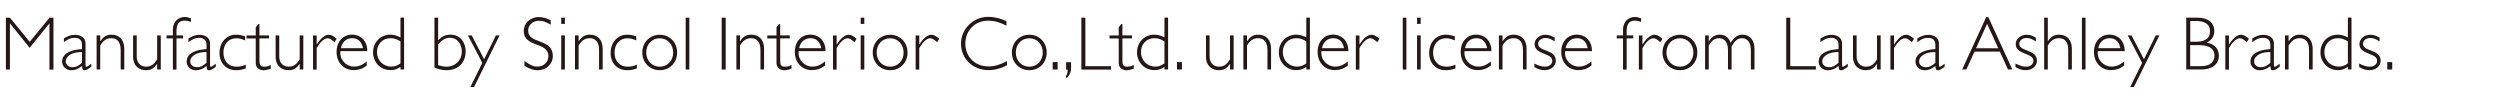 <?xml version="1.0" encoding="UTF-8"?>
<svg id="uuid-d0845f6e-3382-4497-a6c6-4657d8d6a3cf" data-name="画像フォント" xmlns="http://www.w3.org/2000/svg" width="318" height="12" viewBox="0 0 318 12">
  <path d="m6.29,2.25h.51v6.6h-.51V2.99h-.02l-2.5,3.09L1.28,2.99h-.02v5.85h-.51V2.25h.51l2.52,3.07,2.52-3.07Z" fill="#251714"/>
  <path d="m11.62,8.48l-.08.06c-.43.33-.62.4-.8.4-.21,0-.27-.11-.31-.54-.48.38-.9.54-1.36.54-.66,0-1.17-.49-1.17-1.1,0-1.13,1.27-1.53,2.53-1.59v-.55c0-.58-.32-.89-.97-.89-.46,0-.81.17-1.33.55v-.47c.53-.33.93-.46,1.4-.46.54,0,1.35.22,1.35,1.13v2.71c0,.17.03.22.11.22.11,0,.39-.2.62-.39v.39Zm-1.19-1.85c-1.13-.05-2.07.44-2.07,1.2,0,.41.37.72.86.72.42,0,.75-.15,1.21-.56v-1.35Z" fill="#251714"/>
  <path d="m12.74,5.25h.02c.41-.61.8-.84,1.43-.84.93,0,1.62.61,1.62,1.78v2.65h-.46v-2.48c0-.98-.42-1.5-1.18-1.5-.63,0-1.04.3-1.42.93v3.05h-.46v-4.34h.46v.75Z" fill="#251714"/>
  <path d="m20,8.13h-.02c-.4.56-.75.8-1.43.8-.75,0-1.62-.44-1.62-1.74v-2.69h.46v2.68c0,.88.55,1.3,1.19,1.3.69,0,1.04-.34,1.41-.93v-3.05h.46v4.34h-.46v-.72Z" fill="#251714"/>
  <path d="m24.28,2.78c-.37-.13-.54-.16-.78-.16-.72,0-1.05.43-1.05,1.34v.54h.84v.38h-.84v3.97h-.46v-3.97h-.8v-.38h.8v-.72c0-1.12.78-1.62,1.51-1.62.26,0,.45.05.79.18v.44Z" fill="#251714"/>
  <path d="m27.46,8.48l-.08.06c-.43.33-.62.4-.8.4-.21,0-.27-.11-.31-.54-.48.38-.9.54-1.36.54-.66,0-1.17-.49-1.17-1.1,0-1.13,1.27-1.53,2.53-1.59v-.55c0-.58-.32-.89-.97-.89-.46,0-.81.17-1.33.55v-.47c.53-.33.93-.46,1.4-.46.54,0,1.35.22,1.35,1.13v2.71c0,.17.03.22.11.22.11,0,.39-.2.62-.39v.39Zm-1.19-1.85c-1.13-.05-2.07.44-2.07,1.2,0,.41.37.72.86.72.42,0,.75-.15,1.21-.56v-1.35Z" fill="#251714"/>
  <path d="m31.18,5.14c-.5-.21-.76-.27-1.13-.27-.97,0-1.63.74-1.63,1.82s.65,1.79,1.67,1.79c.4,0,.69-.06,1.17-.25v.48c-.49.16-.8.22-1.21.22-1.28,0-2.13-.88-2.13-2.2s.87-2.32,2.11-2.32c.38,0,.67.06,1.15.21v.51Z" fill="#251714"/>
  <path d="m33,4.5h1.22v.38h-1.22v2.58c0,.74,0,1.02.65,1.02.26,0,.41-.04.79-.21v.45c-.09.05-.23.1-.4.14-.17.04-.35.08-.5.08-.48,0-1.01-.27-1.01-.93v-3.12h-1.17v-.38h1.17v-1.04l.32-.41h.15v1.44Z" fill="#251714"/>
  <path d="m38.13,8.13h-.02c-.4.56-.75.8-1.43.8-.75,0-1.62-.44-1.62-1.74v-2.69h.46v2.68c0,.88.55,1.3,1.19,1.3.69,0,1.04-.34,1.41-.93v-3.05h.46v4.34h-.46v-.72Z" fill="#251714"/>
  <path d="m42.54,5.36c-.42-.38-.63-.49-.87-.49-.43,0-.92.44-1.39,1.25v2.73h-.46v-4.34h.46v1.14h.02c.51-.81,1.04-1.23,1.52-1.23.3,0,.57.14,1,.51l-.27.44Z" fill="#251714"/>
  <path d="m43.3,6.51c-.13,1.11.75,1.96,1.73,1.96.58,0,1.05-.19,1.62-.65v.52c-.51.4-1.04.58-1.67.58-1.26,0-2.17-.97-2.17-2.31s.84-2.21,1.99-2.21c.93,0,1.92.65,1.92,2.1h-3.42Zm2.87-.38c-.17-.85-.63-1.27-1.37-1.27s-1.28.47-1.44,1.27h2.82Z" fill="#251714"/>
  <path d="m51.4,8.84h-.46v-.34c-.46.32-.79.42-1.29.42-1.24,0-2.2-.99-2.2-2.26s.93-2.25,2.2-2.25c.45,0,.75.09,1.29.35v-2.52h.46v6.6Zm-.46-3.57c-.47-.3-.81-.41-1.27-.41-1.01,0-1.72.74-1.72,1.77s.77,1.84,1.82,1.84c.44,0,.73-.1,1.17-.4v-2.81Z" fill="#251714"/>
  <path d="m55.27,2.25h.46v2.87c.45-.44.87-.71,1.57-.71,1.14,0,1.93.87,1.93,2.12,0,1.46-.96,2.4-2.43,2.4-.52,0-.95-.1-1.54-.33V2.25Zm.46,6.03c.39.14.73.2,1.06.2,1.13,0,1.95-.8,1.95-1.92,0-1.03-.63-1.76-1.5-1.76-.54,0-.99.25-1.51.84v2.63Z" fill="#251714"/>
  <path d="m60.3,11.07h-.47l1.52-3.07-1.83-3.5h.48l1.58,3.04,1.5-3.04h.47l-3.25,6.57Z" fill="#251714"/>
  <path d="m70.05,3.14c-.68-.39-1.03-.5-1.48-.5-.79,0-1.39.54-1.39,1.26,0,1.76,3.14.92,3.14,3.23,0,1.02-.84,1.81-1.92,1.81-.54,0-1.11-.19-1.69-.58v-.6c.74.53,1.15.71,1.66.71.78,0,1.39-.57,1.39-1.32,0-1.88-3.14-1.05-3.14-3.23,0-.98.85-1.75,1.9-1.75.51,0,1.02.14,1.53.42v.56Z" fill="#251714"/>
  <path d="m71.85,3.04h-.46v-.79h.46v.79Zm0,5.8h-.46v-4.34h.46v4.34Z" fill="#251714"/>
  <path d="m73.59,5.25h.02c.41-.61.8-.84,1.43-.84.93,0,1.62.61,1.62,1.78v2.65h-.46v-2.48c0-.98-.42-1.5-1.18-1.5-.63,0-1.04.3-1.42.93v3.05h-.46v-4.34h.46v.75Z" fill="#251714"/>
  <path d="m80.93,5.14c-.5-.21-.76-.27-1.13-.27-.97,0-1.63.74-1.63,1.82s.65,1.79,1.67,1.79c.4,0,.69-.06,1.17-.25v.48c-.49.16-.8.22-1.21.22-1.28,0-2.13-.88-2.13-2.2s.87-2.32,2.11-2.32c.38,0,.67.06,1.15.21v.51Z" fill="#251714"/>
  <path d="m83.92,8.93c-1.27,0-2.22-.97-2.22-2.25s.95-2.26,2.22-2.26,2.21.97,2.21,2.26-.94,2.25-2.21,2.25Zm0-4.06c-.99,0-1.72.76-1.72,1.81s.74,1.8,1.72,1.8,1.71-.76,1.71-1.8-.74-1.81-1.71-1.81Z" fill="#251714"/>
  <path d="m87.68,8.84h-.46V2.25h.46v6.6Z" fill="#251714"/>
  <path d="m92.31,8.84h-.51V2.25h.51v6.6Z" fill="#251714"/>
  <path d="m94.12,5.25h.02c.41-.61.8-.84,1.43-.84.93,0,1.62.61,1.62,1.78v2.65h-.46v-2.48c0-.98-.42-1.5-1.18-1.5-.63,0-1.04.3-1.42.93v3.05h-.46v-4.34h.46v.75Z" fill="#251714"/>
  <path d="m99.24,4.5h1.22v.38h-1.22v2.58c0,.74,0,1.02.65,1.02.26,0,.41-.04.79-.21v.45c-.09.05-.23.1-.4.14-.17.04-.35.08-.5.08-.48,0-1.01-.27-1.01-.93v-3.12h-1.17v-.38h1.17v-1.04l.32-.41h.15v1.44Z" fill="#251714"/>
  <path d="m101.59,6.51c-.13,1.11.75,1.96,1.73,1.96.58,0,1.05-.19,1.62-.65v.52c-.51.4-1.04.58-1.67.58-1.26,0-2.17-.97-2.17-2.31s.84-2.21,1.99-2.21c.93,0,1.92.65,1.92,2.1h-3.42Zm2.87-.38c-.17-.85-.63-1.27-1.37-1.27s-1.28.47-1.44,1.27h2.82Z" fill="#251714"/>
  <path d="m108.68,5.36c-.42-.38-.63-.49-.87-.49-.43,0-.92.44-1.39,1.25v2.73h-.46v-4.34h.46v1.14h.02c.51-.81,1.04-1.23,1.52-1.23.3,0,.57.14,1,.51l-.27.44Z" fill="#251714"/>
  <path d="m109.94,3.04h-.46v-.79h.46v.79Zm0,5.8h-.46v-4.34h.46v4.34Z" fill="#251714"/>
  <path d="m113.23,8.93c-1.27,0-2.22-.97-2.22-2.25s.95-2.26,2.22-2.26,2.21.97,2.21,2.26-.94,2.25-2.21,2.25Zm0-4.06c-.99,0-1.72.76-1.72,1.81s.74,1.8,1.72,1.8,1.71-.76,1.71-1.8-.74-1.81-1.71-1.81Z" fill="#251714"/>
  <path d="m119.19,5.36c-.42-.38-.63-.49-.87-.49-.43,0-.92.44-1.39,1.25v2.73h-.46v-4.34h.46v1.14h.02c.51-.81,1.04-1.23,1.52-1.23.3,0,.57.14,1,.51l-.27.44Z" fill="#251714"/>
  <path d="m128.02,3.27c-.82-.44-1.57-.64-2.35-.64-1.64,0-2.88,1.25-2.88,2.92s1.23,2.9,2.95,2.9c.75,0,1.45-.2,2.35-.68v.53c-.76.41-1.58.62-2.34.62-2.01,0-3.51-1.44-3.51-3.38s1.65-3.4,3.46-3.4c.74,0,1.52.18,2.32.55v.56Z" fill="#251714"/>
  <path d="m130.93,8.93c-1.27,0-2.22-.97-2.22-2.25s.95-2.26,2.22-2.26,2.21.97,2.21,2.26-.94,2.25-2.21,2.25Zm0-4.06c-.99,0-1.72.76-1.72,1.81s.74,1.8,1.72,1.8,1.71-.76,1.71-1.8-.74-1.81-1.71-1.81Z" fill="#251714"/>
  <path d="m134.53,8.84h-.63v-.94h.63v.94Z" fill="#251714"/>
  <path d="m136.24,8.64c0,.49-.2,1.03-.63,1.34v-.34c.17-.26.2-.46.2-.79h-.2v-.94h.63v.74Z" fill="#251714"/>
  <path d="m138.06,8.42h3.26v.43h-3.77V2.25h.51v6.17Z" fill="#251714"/>
  <path d="m142.77,4.5h1.22v.38h-1.22v2.58c0,.74,0,1.02.65,1.02.26,0,.41-.04.79-.21v.45c-.09.05-.23.1-.4.14-.17.04-.35.08-.5.08-.48,0-1.01-.27-1.01-.93v-3.12h-1.17v-.38h1.17v-1.04l.32-.41h.15v1.44Z" fill="#251714"/>
  <path d="m148.58,8.84h-.46v-.34c-.46.32-.79.42-1.29.42-1.24,0-2.2-.99-2.2-2.26s.93-2.25,2.2-2.25c.45,0,.75.09,1.29.35v-2.52h.46v6.6Zm-.46-3.57c-.47-.3-.81-.41-1.27-.41-1.01,0-1.72.74-1.72,1.77s.77,1.84,1.82,1.84c.44,0,.73-.1,1.17-.4v-2.81Z" fill="#251714"/>
  <path d="m150.34,8.84h-.63v-.94h.63v.94Z" fill="#251714"/>
  <path d="m156.47,8.13h-.02c-.4.56-.75.8-1.43.8-.75,0-1.62-.44-1.62-1.74v-2.69h.46v2.68c0,.88.55,1.3,1.19,1.3.69,0,1.04-.34,1.41-.93v-3.05h.46v4.34h-.46v-.72Z" fill="#251714"/>
  <path d="m158.61,5.25h.02c.41-.61.8-.84,1.43-.84.93,0,1.62.61,1.62,1.78v2.65h-.46v-2.48c0-.98-.42-1.5-1.18-1.5-.63,0-1.04.3-1.42.93v3.05h-.46v-4.34h.46v.75Z" fill="#251714"/>
  <path d="m166.62,8.84h-.46v-.34c-.46.32-.79.42-1.29.42-1.24,0-2.2-.99-2.2-2.26s.93-2.25,2.2-2.25c.45,0,.75.09,1.29.35v-2.52h.46v6.6Zm-.46-3.57c-.47-.3-.81-.41-1.27-.41-1.01,0-1.72.74-1.72,1.77s.77,1.84,1.82,1.84c.44,0,.73-.1,1.17-.4v-2.81Z" fill="#251714"/>
  <path d="m168.09,6.51c-.13,1.11.75,1.96,1.73,1.96.58,0,1.05-.19,1.62-.65v.52c-.51.4-1.04.58-1.67.58-1.26,0-2.17-.97-2.17-2.31s.84-2.21,1.99-2.21c.93,0,1.92.65,1.92,2.1h-3.42Zm2.87-.38c-.17-.85-.63-1.27-1.37-1.27s-1.28.47-1.44,1.27h2.82Z" fill="#251714"/>
  <path d="m175.18,5.36c-.42-.38-.63-.49-.87-.49-.43,0-.92.44-1.39,1.25v2.73h-.46v-4.34h.46v1.14h.02c.51-.81,1.04-1.23,1.52-1.23.3,0,.57.14,1,.51l-.27.44Z" fill="#251714"/>
  <path d="m178.89,8.84h-.46V2.25h.46v6.6Z" fill="#251714"/>
  <path d="m180.71,3.04h-.46v-.79h.46v.79Zm0,5.8h-.46v-4.34h.46v4.34Z" fill="#251714"/>
  <path d="m185.05,5.14c-.5-.21-.76-.27-1.13-.27-.97,0-1.63.74-1.63,1.82s.65,1.79,1.67,1.79c.4,0,.69-.06,1.17-.25v.48c-.49.16-.8.22-1.21.22-1.28,0-2.13-.88-2.13-2.2s.87-2.32,2.11-2.32c.38,0,.67.06,1.15.21v.51Z" fill="#251714"/>
  <path d="m186.29,6.51c-.13,1.11.75,1.96,1.73,1.96.58,0,1.05-.19,1.62-.65v.52c-.51.4-1.04.58-1.67.58-1.26,0-2.17-.97-2.17-2.31s.84-2.21,1.99-2.21c.93,0,1.92.65,1.92,2.1h-3.42Zm2.87-.38c-.17-.85-.63-1.27-1.37-1.27s-1.28.47-1.44,1.27h2.82Z" fill="#251714"/>
  <path d="m191.11,5.25h.02c.41-.61.8-.84,1.43-.84.93,0,1.62.61,1.62,1.78v2.65h-.46v-2.48c0-.98-.42-1.5-1.18-1.5-.63,0-1.04.3-1.42.93v3.05h-.46v-4.34h.46v.75Z" fill="#251714"/>
  <path d="m197.77,5.28c-.48-.32-.8-.45-1.19-.45-.52,0-.93.32-.93.74,0,1.04,2.25.65,2.25,2.16,0,.68-.62,1.2-1.42,1.2-.44,0-.86-.12-1.31-.4v-.45c.57.29.95.4,1.36.4.53,0,.92-.31.92-.75,0-1.04-2.25-.73-2.25-2.12,0-.67.62-1.19,1.4-1.19.38,0,.73.12,1.16.37v.5Z" fill="#251714"/>
  <path d="m199.08,6.51c-.13,1.11.75,1.96,1.73,1.96.58,0,1.05-.19,1.62-.65v.52c-.51.4-1.04.58-1.67.58-1.26,0-2.17-.97-2.17-2.31s.84-2.21,1.99-2.21c.93,0,1.92.65,1.92,2.1h-3.42Zm2.87-.38c-.17-.85-.63-1.27-1.37-1.27s-1.28.47-1.44,1.27h2.82Z" fill="#251714"/>
  <path d="m208.74,2.78c-.37-.13-.54-.16-.78-.16-.72,0-1.05.43-1.05,1.34v.54h.84v.38h-.84v3.97h-.46v-3.97h-.8v-.38h.8v-.72c0-1.12.78-1.62,1.51-1.62.26,0,.45.05.79.18v.44Z" fill="#251714"/>
  <path d="m211.18,5.36c-.42-.38-.63-.49-.87-.49-.43,0-.92.44-1.39,1.25v2.73h-.46v-4.34h.46v1.14h.02c.51-.81,1.04-1.23,1.52-1.23.3,0,.57.14,1,.51l-.27.44Z" fill="#251714"/>
  <path d="m213.69,8.93c-1.27,0-2.22-.97-2.22-2.25s.95-2.26,2.22-2.26,2.21.97,2.21,2.26-.94,2.25-2.21,2.25Zm0-4.06c-.99,0-1.72.76-1.72,1.81s.74,1.8,1.72,1.8,1.71-.76,1.71-1.8-.74-1.81-1.71-1.81Z" fill="#251714"/>
  <path d="m217.35,5.26h.02c.39-.61.79-.85,1.38-.85.68,0,1.12.34,1.4,1.04.43-.73.88-1.04,1.51-1.04.91,0,1.51.7,1.51,1.76v2.67h-.46v-2.47c0-.87-.37-1.51-1.13-1.51-.53,0-.88.29-1.32,1.02v2.96h-.46v-2.48c0-1.07-.53-1.5-1.14-1.5-.53,0-.9.26-1.31.93v3.05h-.46v-4.34h.46v.76Z" fill="#251714"/>
  <path d="m227.72,8.42h3.26v.43h-3.77V2.25h.51v6.17Z" fill="#251714"/>
  <path d="m235.05,8.48l-.08.06c-.44.33-.62.4-.8.4-.21,0-.27-.11-.31-.54-.48.38-.9.54-1.36.54-.66,0-1.17-.49-1.17-1.1,0-1.13,1.27-1.53,2.53-1.59v-.55c0-.58-.32-.89-.97-.89-.46,0-.81.17-1.33.55v-.47c.53-.33.93-.46,1.4-.46.54,0,1.35.22,1.35,1.13v2.71c0,.17.03.22.11.22.11,0,.39-.2.62-.39v.39Zm-1.19-1.85c-1.13-.05-2.07.44-2.07,1.2,0,.41.37.72.86.72.42,0,.75-.15,1.21-.56v-1.35Z" fill="#251714"/>
  <path d="m238.77,8.13h-.02c-.4.56-.75.8-1.43.8-.75,0-1.62-.44-1.62-1.74v-2.69h.46v2.68c0,.88.55,1.3,1.19,1.3.69,0,1.04-.34,1.41-.93v-3.05h.46v4.34h-.46v-.72Z" fill="#251714"/>
  <path d="m243.18,5.36c-.42-.38-.63-.49-.87-.49-.43,0-.92.44-1.39,1.25v2.73h-.46v-4.34h.46v1.14h.02c.51-.81,1.04-1.23,1.52-1.23.3,0,.57.14,1,.51l-.27.44Z" fill="#251714"/>
  <path d="m247.37,8.48l-.08.06c-.44.33-.62.4-.8.4-.21,0-.27-.11-.31-.54-.48.38-.9.54-1.36.54-.66,0-1.17-.49-1.17-1.1,0-1.13,1.27-1.53,2.53-1.59v-.55c0-.58-.32-.89-.97-.89-.46,0-.81.17-1.33.55v-.47c.53-.33.93-.46,1.4-.46.54,0,1.35.22,1.35,1.13v2.71c0,.17.03.22.11.22.11,0,.39-.2.62-.39v.39Zm-1.19-1.85c-1.13-.05-2.07.44-2.07,1.2,0,.41.37.72.86.72.42,0,.75-.15,1.21-.56v-1.35Z" fill="#251714"/>
  <path d="m255.95,8.84h-.53l-1.04-2.28h-3.22l-1.04,2.28h-.53l3.05-6.65h.28l3.05,6.65Zm-3.19-5.81l-1.41,3.11h2.83l-1.42-3.11Z" fill="#251714"/>
  <path d="m258.97,5.28c-.48-.32-.8-.45-1.19-.45-.52,0-.93.32-.93.74,0,1.04,2.25.65,2.25,2.16,0,.68-.62,1.2-1.42,1.2-.45,0-.86-.12-1.31-.4v-.45c.57.29.95.4,1.36.4.53,0,.92-.31.92-.75,0-1.04-2.25-.73-2.25-2.12,0-.67.62-1.19,1.4-1.19.38,0,.73.12,1.16.37v.5Z" fill="#251714"/>
  <path d="m260.47,5.25h.02c.41-.61.8-.84,1.43-.84.93,0,1.62.61,1.62,1.77v2.66h-.46v-2.48c0-.94-.35-1.5-1.18-1.5-.64,0-1.03.31-1.42.93v3.05h-.46V2.25h.46v3.01Z" fill="#251714"/>
  <path d="m265.28,8.84h-.46V2.25h.46v6.6Z" fill="#251714"/>
  <path d="m266.84,6.51c-.13,1.11.75,1.96,1.73,1.96.58,0,1.05-.19,1.62-.65v.52c-.51.4-1.04.58-1.67.58-1.26,0-2.17-.97-2.17-2.31s.84-2.21,1.99-2.21c.93,0,1.92.65,1.92,2.1h-3.42Zm2.87-.38c-.17-.85-.63-1.27-1.37-1.27s-1.28.47-1.44,1.27h2.82Z" fill="#251714"/>
  <path d="m271.43,11.07h-.47l1.52-3.07-1.83-3.5h.48l1.58,3.04,1.5-3.04h.47l-3.25,6.57Z" fill="#251714"/>
  <path d="m279.46,2.25c1.78,0,2.2.94,2.2,1.7,0,.66-.3,1.11-.95,1.47,1.01.21,1.53.79,1.53,1.67,0,1.08-.87,1.75-2.21,1.75h-1.94V2.25h1.37Zm-.86,3.06h.71c1.33,0,1.8-.53,1.8-1.32,0-1.01-.79-1.32-1.82-1.32h-.69v2.63Zm0,3.11h1.36c1.36,0,1.72-.73,1.72-1.33,0-.65-.35-1.35-1.95-1.35h-1.14v2.69Z" fill="#251714"/>
  <path d="m285.78,5.36c-.42-.38-.63-.49-.87-.49-.43,0-.92.44-1.39,1.25v2.73h-.46v-4.34h.46v1.14h.02c.51-.81,1.04-1.23,1.52-1.23.3,0,.57.14,1,.51l-.27.44Z" fill="#251714"/>
  <path d="m289.98,8.48l-.08.06c-.43.33-.62.4-.8.4-.21,0-.27-.11-.31-.54-.48.38-.9.54-1.36.54-.66,0-1.17-.49-1.17-1.1,0-1.13,1.27-1.53,2.53-1.59v-.55c0-.58-.32-.89-.97-.89-.46,0-.81.17-1.33.55v-.47c.53-.33.93-.46,1.4-.46.54,0,1.35.22,1.35,1.13v2.71c0,.17.03.22.11.22.11,0,.39-.2.62-.39v.39Zm-1.19-1.85c-1.13-.05-2.07.44-2.07,1.2,0,.41.37.72.86.72.42,0,.75-.15,1.21-.56v-1.35Z" fill="#251714"/>
  <path d="m291.1,5.25h.02c.41-.61.8-.84,1.43-.84.93,0,1.62.61,1.62,1.78v2.65h-.46v-2.48c0-.98-.42-1.5-1.18-1.5-.63,0-1.04.3-1.42.93v3.05h-.46v-4.34h.46v.75Z" fill="#251714"/>
  <path d="m299.11,8.84h-.46v-.34c-.46.32-.79.42-1.29.42-1.24,0-2.2-.99-2.2-2.26s.93-2.25,2.2-2.25c.45,0,.75.09,1.29.35v-2.52h.46v6.6Zm-.46-3.57c-.47-.3-.81-.41-1.27-.41-1.01,0-1.72.74-1.72,1.77s.77,1.84,1.82,1.84c.44,0,.73-.1,1.17-.4v-2.81Z" fill="#251714"/>
  <path d="m302.69,5.28c-.48-.32-.8-.45-1.19-.45-.52,0-.93.32-.93.74,0,1.04,2.25.65,2.25,2.16,0,.68-.62,1.2-1.42,1.2-.44,0-.86-.12-1.31-.4v-.45c.57.29.95.4,1.36.4.53,0,.92-.31.92-.75,0-1.04-2.25-.73-2.25-2.12,0-.67.62-1.19,1.4-1.19.38,0,.73.12,1.16.37v.5Z" fill="#251714"/>
  <path d="m304.29,8.84h-.63v-.94h.63v.94Z" fill="#251714"/>
</svg>